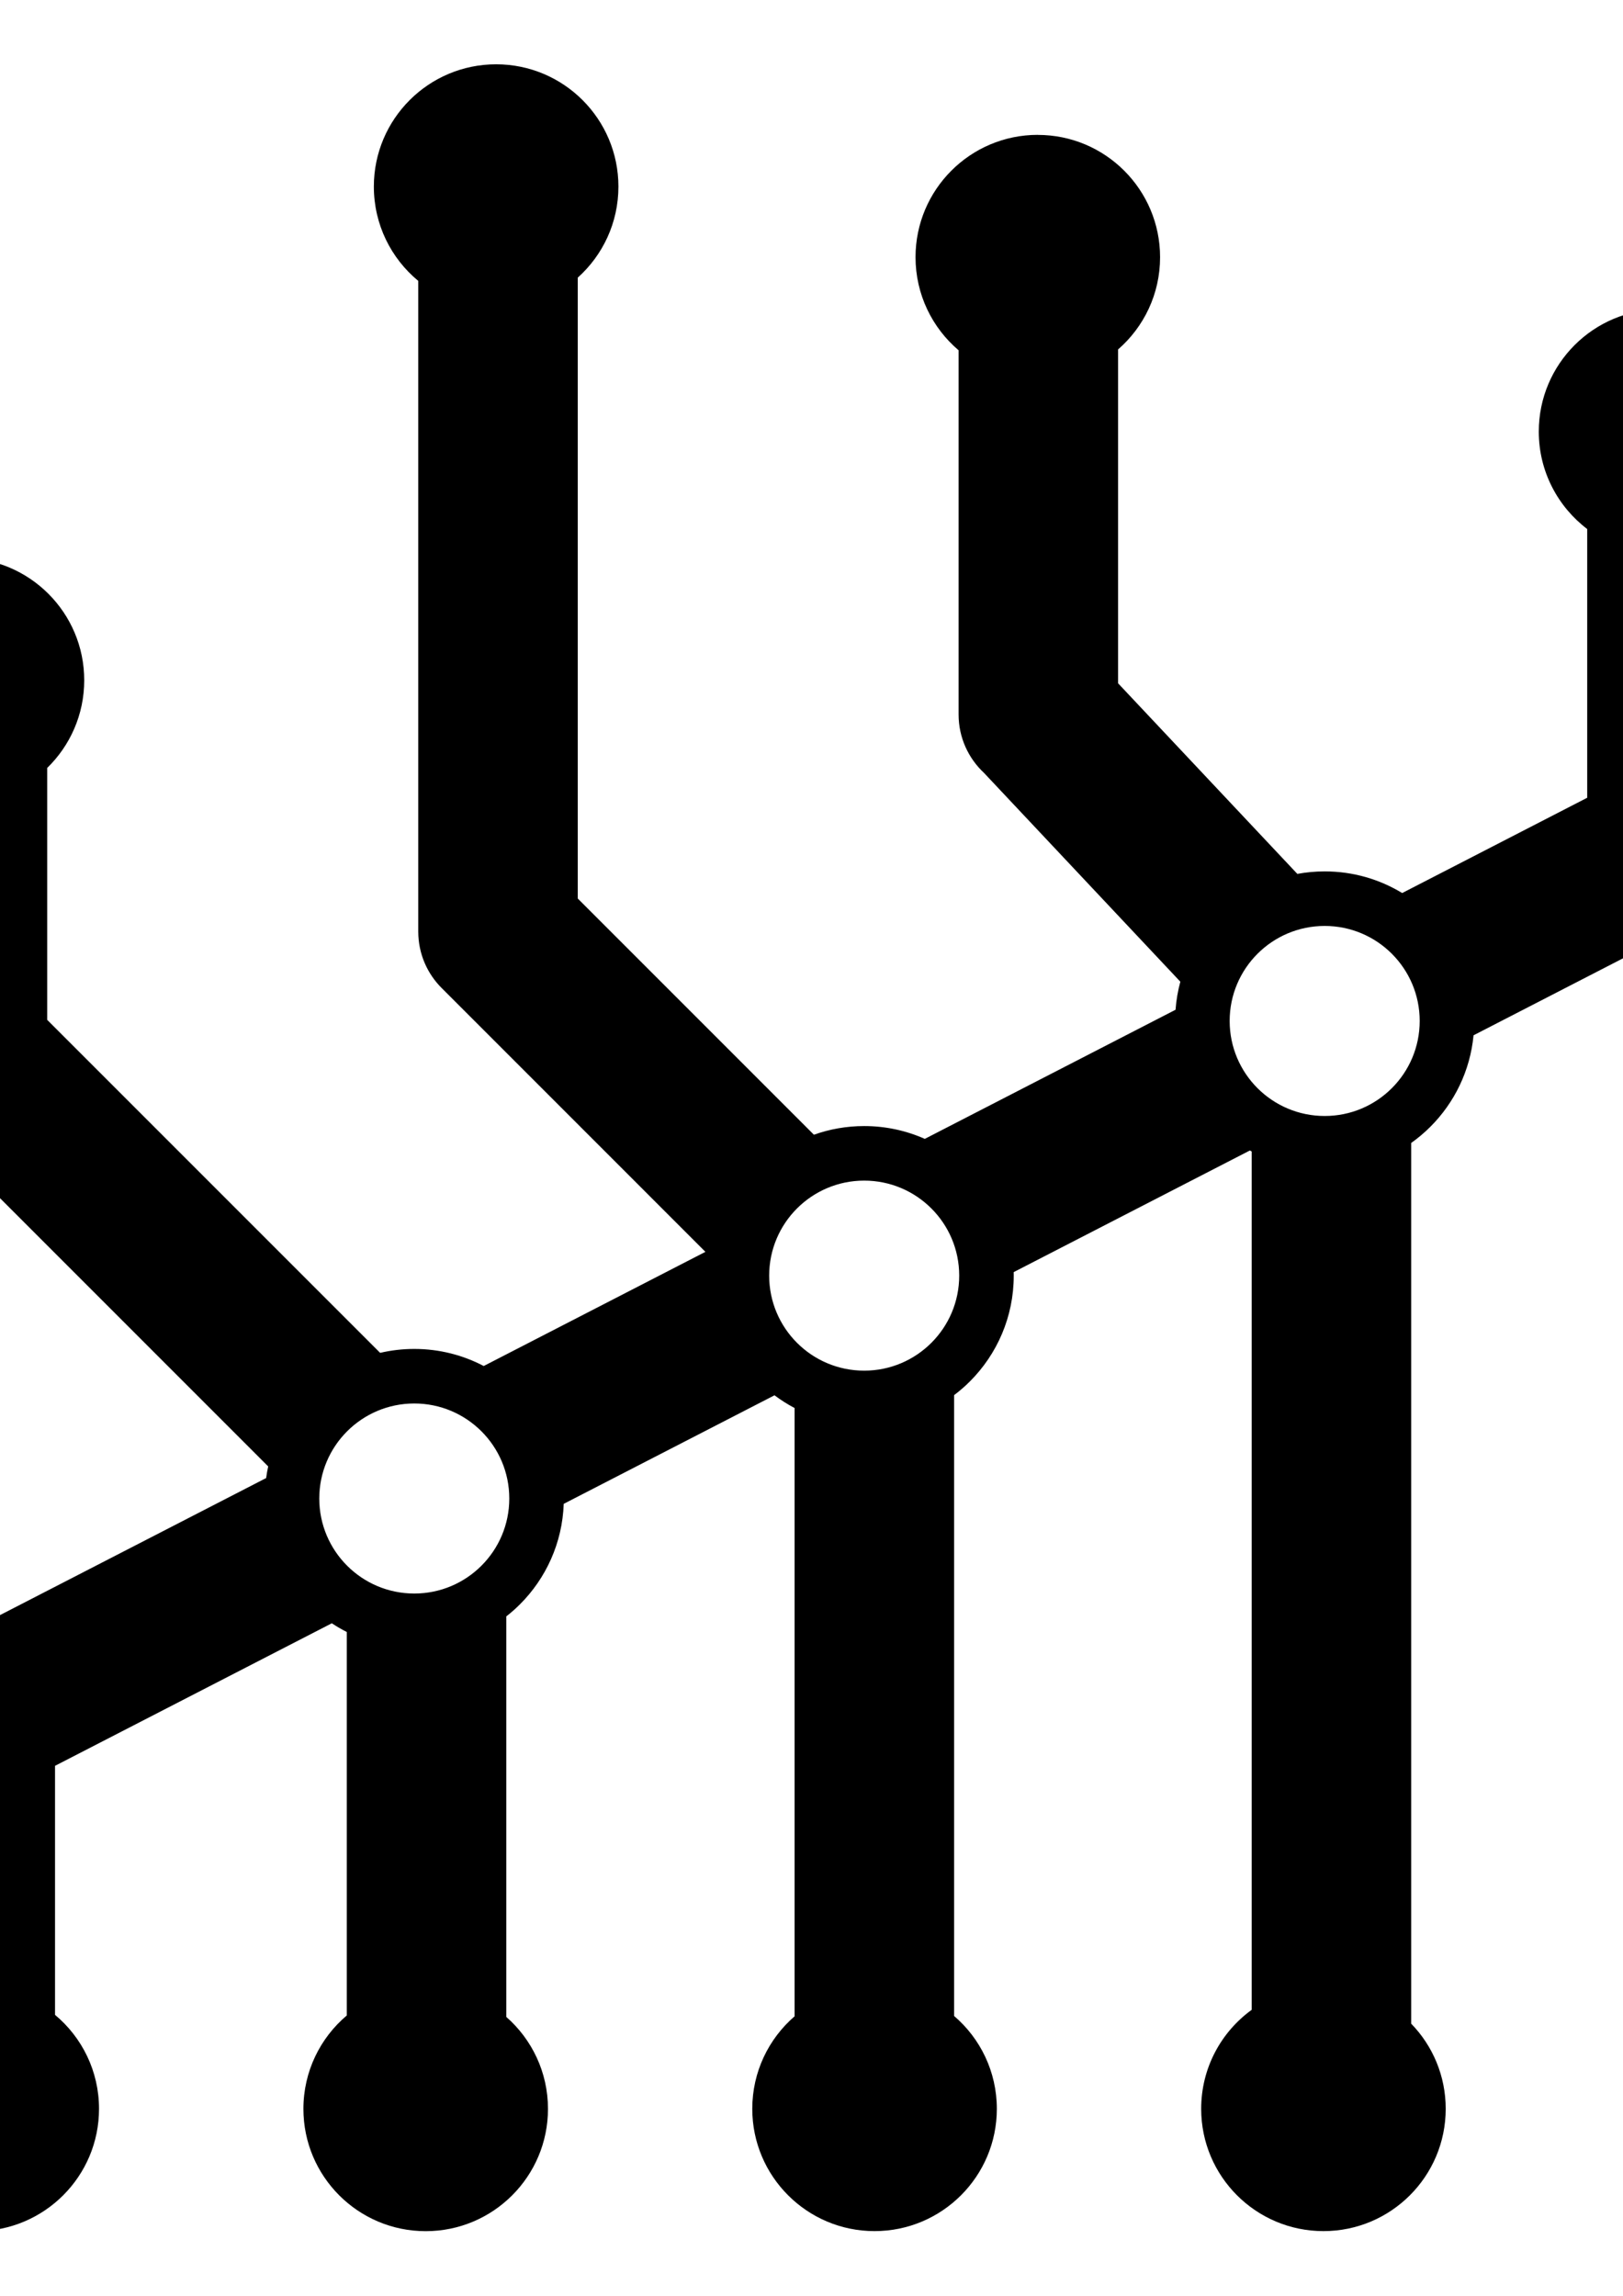 <?xml version="1.0" encoding="UTF-8"?>
<!DOCTYPE svg PUBLIC "-//W3C//DTD SVG 1.0//EN" "http://www.w3.org/TR/2001/REC-SVG-20010904/DTD/svg10.dtd">
<!-- Creator: CorelDRAW 2021.5 -->
<svg xmlns="http://www.w3.org/2000/svg" xml:space="preserve" width="2480px" height="3508px" version="1.0" style="shape-rendering:geometricPrecision; text-rendering:geometricPrecision; image-rendering:optimizeQuality; fill-rule:evenodd; clip-rule:evenodd"
viewBox="0 0 2480 3507.43"
 xmlns:xlink="http://www.w3.org/1999/xlink"
 xmlns:xodm="http://www.corel.com/coreldraw/odm/2003">
 <defs>
  <style type="text/css">
   <![CDATA[
    .fil0 {fill:black}
   ]]>
  </style>
 </defs>
 <g id="Слой_x0020_1">
  <path class="fil0" d="M773.6 3081.03c39.05,34.23 63.73,84.51 63.73,140.53 0,103.18 -83.69,186.83 -186.83,186.83 -103.19,0 -186.88,-83.65 -186.88,-186.83 0,-57.27 25.77,-108.49 66.31,-142.75l0 -585.79c-7.92,-4.01 -15.56,-8.47 -22.92,-13.34l-422.94 217.78 0 380.53 0 -0.08 0 0c41.12,34.3 67.24,85.88 67.24,143.57 0,103.14 -83.69,186.83 -186.84,186.83 -103.18,0 -186.83,-83.69 -186.83,-186.83 0,-55.55 24.21,-105.33 62.6,-139.55l0 -458.45 0.28 0c0,-43.97 24.01,-86.5 65.84,-108.06l500.3 -257.59c0.82,-6.01 1.87,-11.94 3.15,-17.79l-544.93 -544.96c-22.49,-22.07 -36.45,-52.86 -36.45,-86.89l0 -420.72c-44.59,-34.15 -73.4,-87.94 -73.4,-148.48 0,-103.14 83.66,-186.83 186.84,-186.83 103.18,0 186.83,83.69 186.83,186.83 0,52.55 -21.71,100.03 -56.6,133.98l0 384.82 508.76 508.76c16.76,-3.91 34.22,-5.99 52.17,-5.99 38.3,0 74.4,9.43 106.1,26.09l338.76 -174.42 -402.33 -402.35c-22.49,-22.07 -36.45,-52.86 -36.45,-86.93l0 -994.08c-41.43,-34.23 -67.86,-86.07 -67.86,-144.08 0,-103.18 83.69,-186.83 186.83,-186.83 103.18,0 186.87,83.65 186.87,186.83 0,55.28 -23.97,104.9 -62.13,139.13l0 948.55 360.85 360.85c24.01,-8.58 49.87,-13.25 76.82,-13.25 32.97,0 64.32,6.99 92.63,19.56l383.15 -197.27c1.09,-14.71 3.58,-29.04 7.32,-42.84l-299.85 -318.83c-23.93,-22.26 -38.98,-54.07 -38.98,-89.31l0 -556.52c-40.31,-34.23 -65.8,-85.3 -65.8,-142.25 0,-103.18 83.65,-186.87 186.83,-186.87l0 0.08c103.19,0 186.84,83.69 186.84,186.87 0,56.21 -24.8,106.65 -64.17,140.88l0 510.06 273.92 291.19c13.55,-2.5 27.52,-3.82 41.79,-3.82 43.34,0 83.87,12.08 118.41,33.06l282.7 -145.56 0 -410.55c-44.9,-34.14 -73.98,-88.13 -73.98,-148.86 0,-103.19 83.65,-186.84 186.83,-186.84 103.18,0 186.83,83.66 186.83,186.84 0,52.19 -21.47,99.4 -55.93,133.27l0 500.12c0,50.4 -30.53,93.59 -74.11,112.15l-343.29 176.76c-5.18,54.35 -29.39,103.16 -65.9,139.67 -9.08,9.08 -18.92,17.4 -29.42,24.85l0 1345.45c32.71,33.6 52.78,79.56 52.78,130.12 0,103.18 -83.65,186.83 -186.83,186.83 -103.14,0 -186.83,-83.65 -186.83,-186.83 0,-62.22 30.36,-117.3 77.18,-151.25l0 -1311.28c-0.93,-0.52 -1.85,-1.04 -2.77,-1.57l-360.88 185.81c0.04,1.79 0.07,3.58 0.07,5.38 0,63.09 -25.59,120.21 -66.95,161.56 -7.55,7.55 -15.63,14.57 -24.18,21.01l0 948.41 0 0.08 0 0c39.96,34.22 65.29,85.13 65.29,141.85 0,103.14 -83.69,186.83 -186.87,186.83 -103.14,0 -186.83,-83.69 -186.83,-186.83 0,-56.49 25.06,-107.12 64.66,-141.35l0 -929.29c-10.77,-5.68 -21.03,-12.19 -30.7,-19.45l-322.07 165.83c-2.1,59.85 -27.22,113.85 -66.78,153.41 -6.61,6.61 -13.63,12.81 -21,18.57l0 611.83 0 0zm1353.22 -1624.17c-26.28,-26.28 -62.57,-42.53 -102.65,-42.53 -40.09,0 -76.4,16.25 -102.68,42.52 -26.27,26.27 -42.53,62.56 -42.53,102.65 0,40.08 16.26,76.38 42.53,102.65 26.28,26.27 62.59,42.52 102.68,42.52 40.08,0 76.37,-16.25 102.65,-42.53 26.27,-26.26 42.52,-62.56 42.52,-102.64 0,-40.08 -16.25,-76.37 -42.52,-102.64zm-1391.14 729.55c-26.27,-26.27 -62.56,-42.52 -102.65,-42.52 -40.09,0 -76.38,16.25 -102.65,42.52 -26.27,26.27 -42.52,62.56 -42.52,102.65 0,40.09 16.25,76.38 42.52,102.65 26.27,26.27 62.56,42.52 102.65,42.52 40.09,0 76.38,-16.25 102.65,-42.52 26.27,-26.27 42.52,-62.56 42.52,-102.65 0,-40.09 -16.25,-76.38 -42.52,-102.65zm687.49 -340.49c-26.28,-26.28 -62.58,-42.53 -102.68,-42.53 -40.07,0 -76.37,16.26 -102.65,42.53 -26.26,26.27 -42.52,62.56 -42.52,102.65 0,40.08 16.26,76.37 42.52,102.64 26.28,26.27 62.58,42.53 102.65,42.53 40.1,0 76.4,-16.25 102.68,-42.53 26.28,-26.27 42.53,-62.56 42.53,-102.64 0,-40.09 -16.25,-76.38 -42.53,-102.65z"/>
 </g>
</svg>
